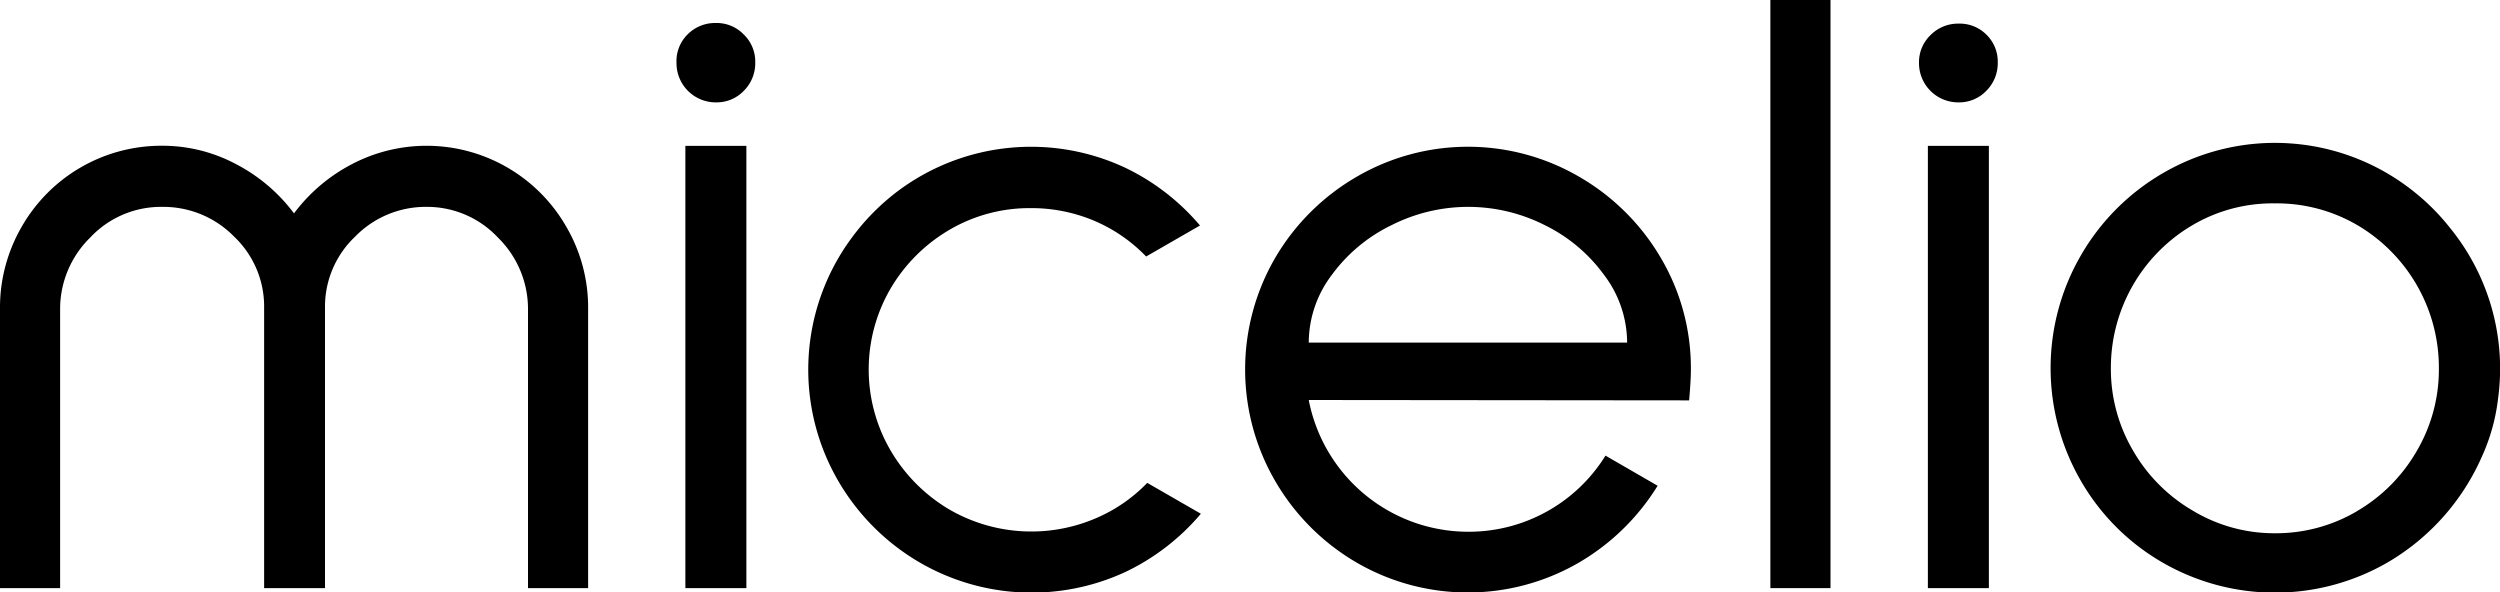<svg xmlns="http://www.w3.org/2000/svg" viewBox="0 0 200 47.4"><g id="Capa_2" data-name="Capa 2"><g id="Capa_1-2" data-name="Capa 1"><path d="M45.31,18.15a12.88,12.88,0,0,0-17.19-5,13.65,13.65,0,0,0-4.6,3.92,13.65,13.65,0,0,0-4.6-3.92,12.52,12.52,0,0,0-6-1.49A12.87,12.87,0,0,0,1.73,18.15,12.9,12.9,0,0,0,0,24.69V47.05H4.81V24.83A8,8,0,0,1,7.22,19,7.76,7.76,0,0,1,13,16.55a7.91,7.91,0,0,1,5.73,2.38,7.7,7.7,0,0,1,2.4,5.69V47.05H26V24.62a7.71,7.71,0,0,1,2.41-5.69,7.88,7.88,0,0,1,5.73-2.38A7.76,7.76,0,0,1,39.83,19a8,8,0,0,1,2.41,5.83V47.05h4.81V24.69A12.81,12.81,0,0,0,45.31,18.15Z"/><path d="M59.5,2.76A3,3,0,0,1,60.42,5a3.11,3.11,0,0,1-.92,2.27,3,3,0,0,1-2.2.92A3.14,3.14,0,0,1,54.12,5,3,3,0,0,1,55,2.76a3.09,3.09,0,0,1,2.26-.92A3,3,0,0,1,59.5,2.76Zm.21,8.91V47.05H54.83V11.67Z"/><path d="M96.07,41.1a18.11,18.11,0,0,1-6,4.64A17.84,17.84,0,0,1,73.58,45a18,18,0,0,1-6.51-6.51,17.72,17.72,0,0,1,1.05-19.44A18,18,0,0,1,72,15.16a17.78,17.78,0,0,1,18-1.75,18.08,18.08,0,0,1,6,4.63l-4.31,2.48a12.57,12.57,0,0,0-4.18-2.87,12.89,12.89,0,0,0-5.09-1A12.64,12.64,0,0,0,76,18.36a13.18,13.18,0,0,0-4.74,4.7,12.86,12.86,0,0,0,0,13A13.21,13.21,0,0,0,76,40.79a13.1,13.1,0,0,0,11.6.7,12.55,12.55,0,0,0,4.18-2.86Z"/><path d="M104.7,32a13,13,0,0,0,12.74,10.54,12.87,12.87,0,0,0,11-6.09l4.17,2.41a18.14,18.14,0,0,1-6.44,6.23A17.72,17.72,0,0,1,108.52,45a18,18,0,0,1-6.5-6.51,17.77,17.77,0,0,1,0-17.87,18,18,0,0,1,6.5-6.47,17.69,17.69,0,0,1,17.83,0,18,18,0,0,1,6.51,6.47,17.33,17.33,0,0,1,2.41,9c0,.57-.05,1.37-.14,2.41Zm6.65-14a12.84,12.84,0,0,0-4.81,4,9,9,0,0,0-1.84,5.41h25.47A9,9,0,0,0,128.33,22a12.86,12.86,0,0,0-4.77-4,13.58,13.58,0,0,0-12.21,0Z"/><path d="M146.44,0V47.05h-4.81V0Z"/><path d="M158.9,2.76A3,3,0,0,1,159.82,5a3.11,3.11,0,0,1-.92,2.27,3,3,0,0,1-2.2.92A3.14,3.14,0,0,1,153.52,5a3,3,0,0,1,.92-2.19,3.09,3.09,0,0,1,2.26-.92A3,3,0,0,1,158.9,2.76Zm.21,8.91V47.05h-4.88V11.67Z"/><path d="M173,45a17.79,17.79,0,0,1-6.54-6.55,18,18,0,0,1,0-18,18,18,0,0,1,6.63-6.63,17.79,17.79,0,0,1,20.12,1.59A17.53,17.53,0,0,1,196,18.23a17.81,17.81,0,0,1,3.85,13.62,15.53,15.53,0,0,1-1.3,4.68A18.35,18.35,0,0,1,191,45a18,18,0,0,1-18,0Zm15.56-4.11a13.13,13.13,0,0,0,4.78-4.81,12.86,12.86,0,0,0,1.77-6.58A13.23,13.23,0,0,0,188.57,18,12.79,12.79,0,0,0,182,16.27,12.64,12.64,0,0,0,175.42,18a13.23,13.23,0,0,0-6.55,11.46,12.86,12.86,0,0,0,1.77,6.58,13.13,13.13,0,0,0,4.78,4.81A12.64,12.64,0,0,0,182,42.66,12.79,12.79,0,0,0,188.57,40.89Z"/></g></g></svg>